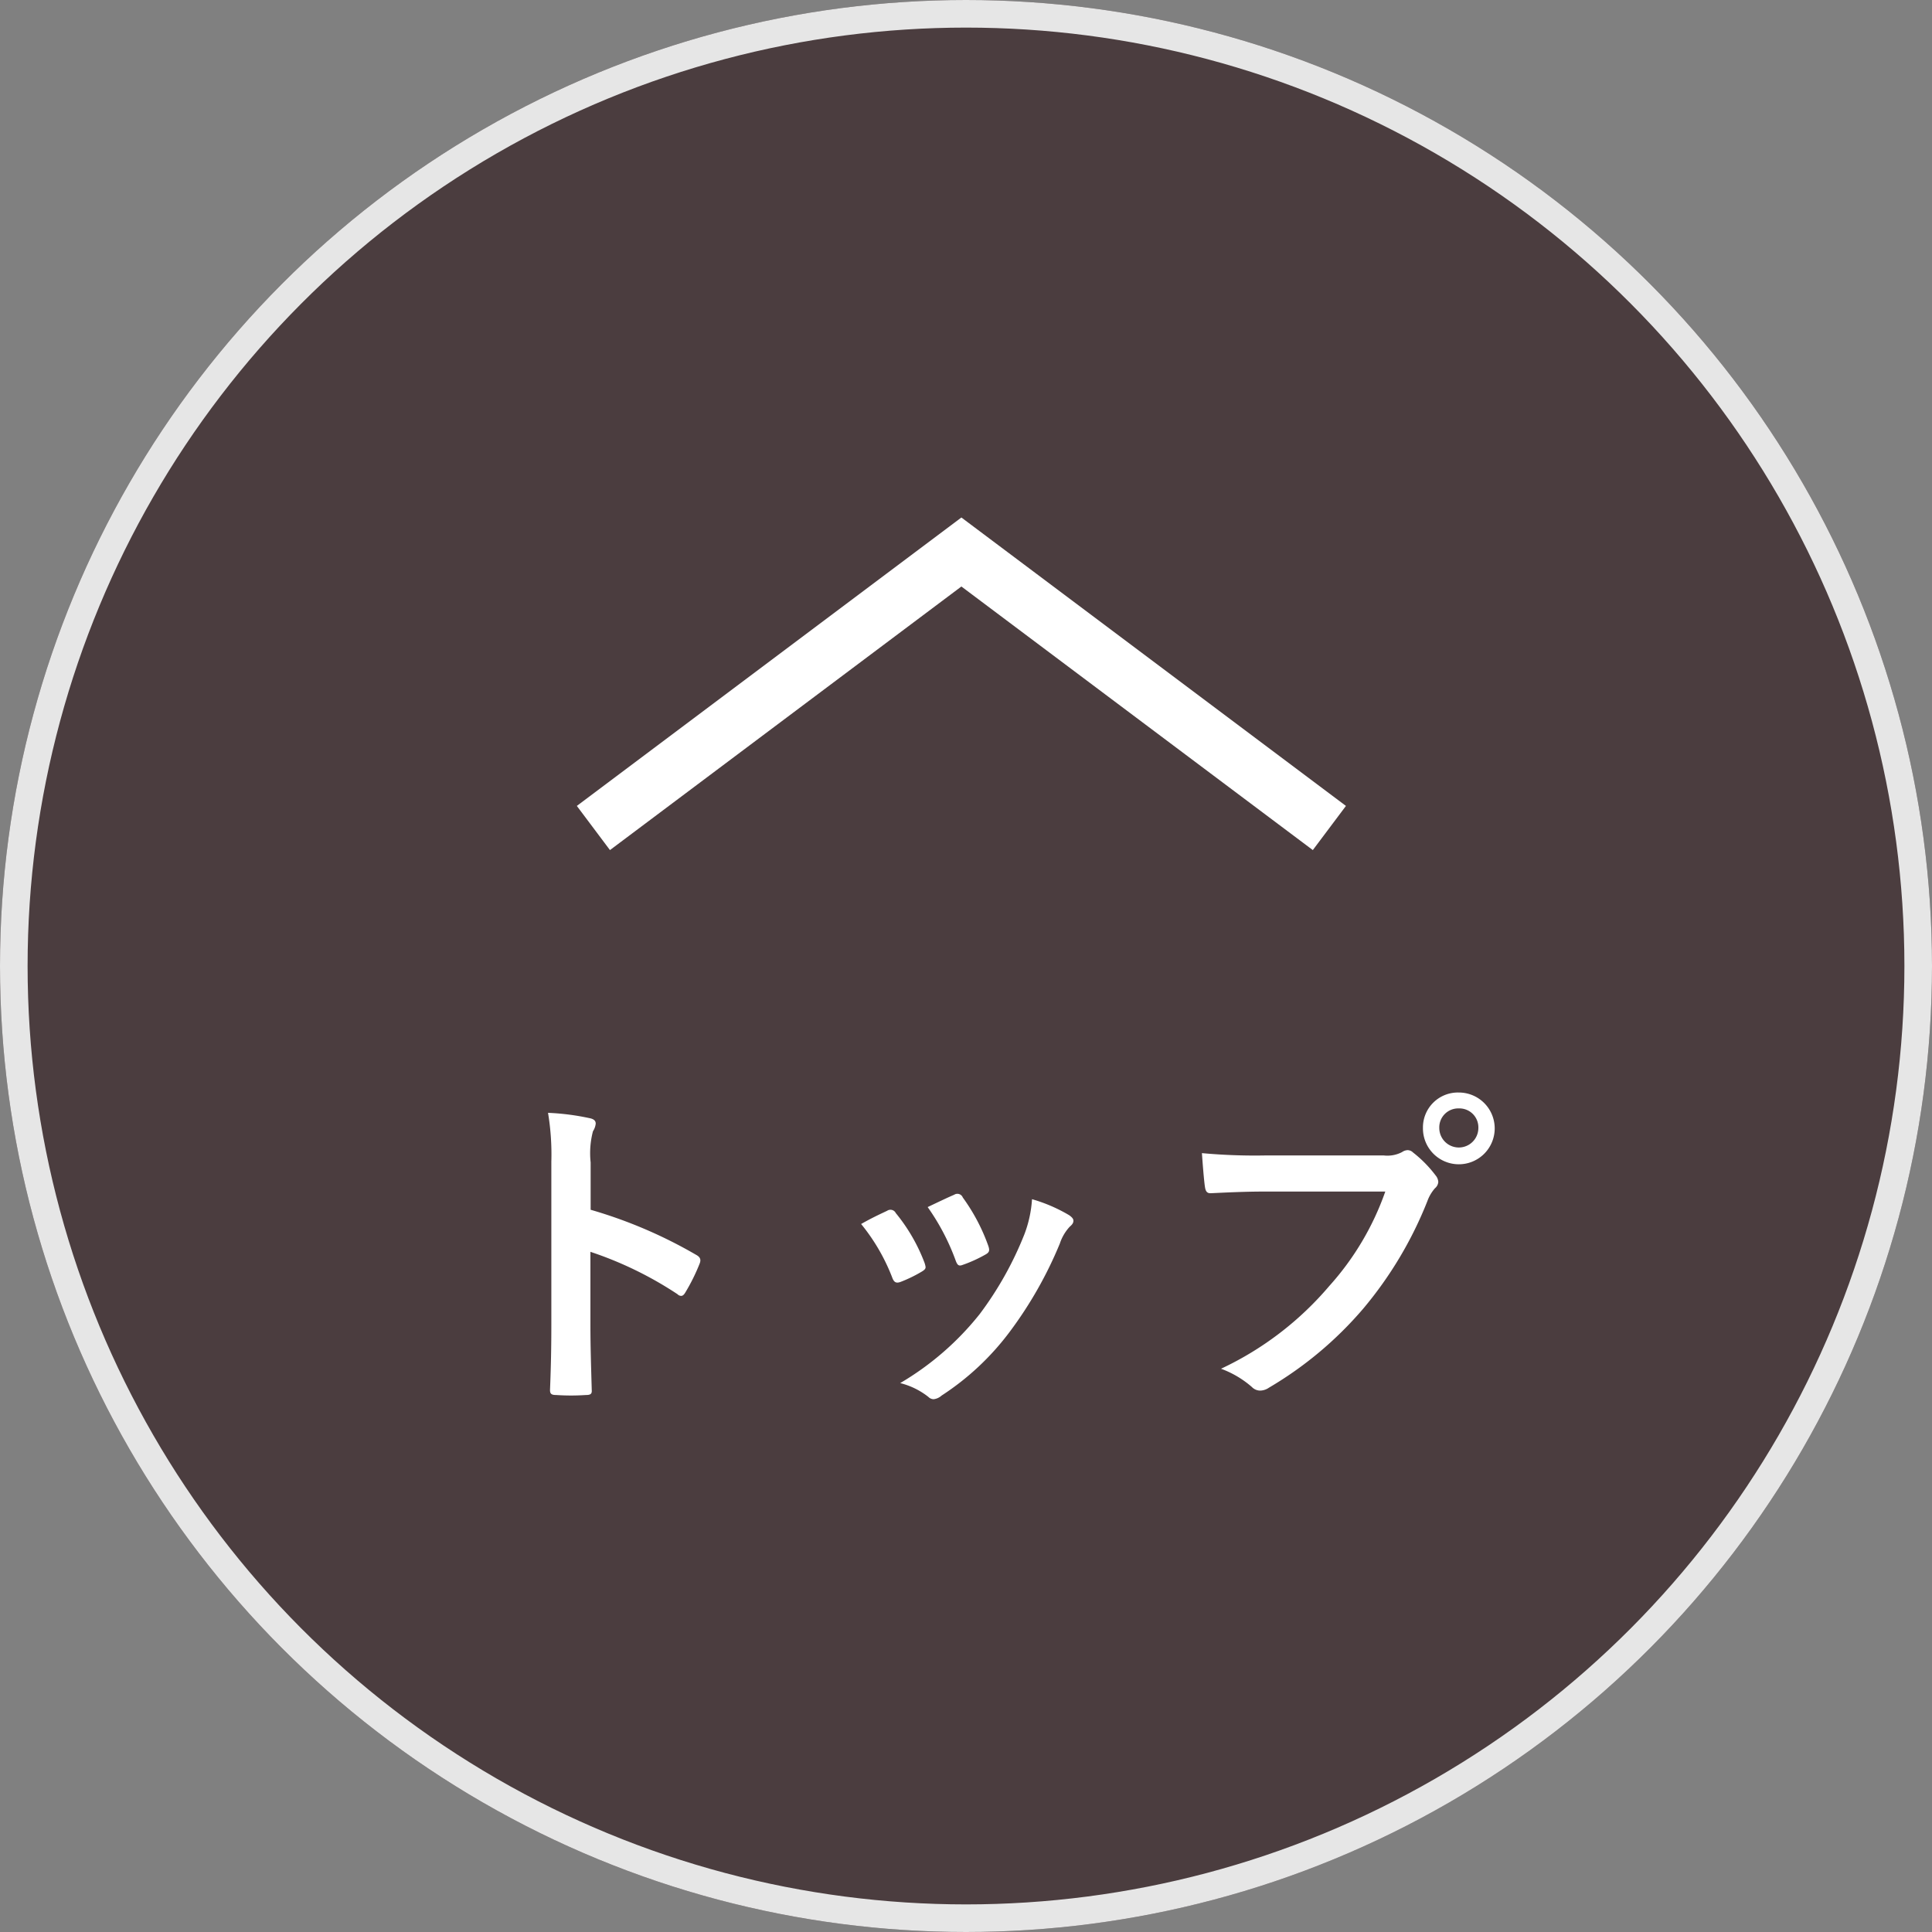 <svg xmlns="http://www.w3.org/2000/svg" width="70" height="70"><rect width="100%" height="100%" fill="#808080" stroke="none"/><g data-name="楕円形 9" fill="#3d2c2e" stroke="#fff" opacity=".8"><circle cx="35" cy="35" r="35" stroke="none"/><circle cx="35" cy="35" r="34.5" fill="none"/></g><path data-name="パス 973" d="M21.4 42.116a3.125 3.125 0 01.084-1.128.631.631 0 00.1-.276c0-.1-.06-.168-.228-.2a8.858 8.858 0 00-1.5-.192 9.157 9.157 0 01.12 1.776V48c0 .768-.012 1.476-.048 2.364 0 .144.06.18.228.18a7.93 7.93 0 001.068 0c.168 0 .228-.036.216-.18-.024-.864-.048-1.572-.048-2.352v-2.656a13.291 13.291 0 013.156 1.536.184.184 0 00.132.06c.06 0 .108-.048.156-.132a7.053 7.053 0 00.516-1.044c.06-.156 0-.24-.132-.312a16.927 16.927 0 00-3.82-1.632zm9.8 2.232a7.093 7.093 0 011.124 1.932c.06.168.132.228.3.168a4.981 4.981 0 00.768-.372c.1-.06.144-.1.144-.168a.811.811 0 00-.048-.18 6.426 6.426 0 00-1.032-1.776.215.215 0 00-.312-.084c-.252.12-.544.252-.944.48zm2.412-.612a8.164 8.164 0 011.008 1.92c.06.168.108.228.24.18a4.956 4.956 0 00.828-.372c.156-.084.18-.144.12-.324a6.93 6.93 0 00-.924-1.752.211.211 0 00-.312-.1c-.208.088-.484.22-.964.448zm3.78-.288a4.323 4.323 0 01-.276 1.272 12.425 12.425 0 01-1.62 2.892 10.434 10.434 0 01-2.88 2.5 2.709 2.709 0 011.02.5.275.275 0 00.192.084.521.521 0 00.288-.132 9.61 9.61 0 002.472-2.316 14.633 14.633 0 001.812-3.192 1.653 1.653 0 01.36-.612c.1-.084.132-.144.132-.216s-.06-.132-.156-.2a5.706 5.706 0 00-1.348-.58zm12.8-.276a10.1 10.1 0 01-2.028 3.42 11.6 11.6 0 01-3.924 3 3.568 3.568 0 011.116.66.421.421 0 00.3.132.581.581 0 00.324-.108 13.456 13.456 0 003.408-2.856 14.131 14.131 0 002.328-3.9 1.445 1.445 0 01.276-.468.329.329 0 00.12-.228.409.409 0 00-.1-.24 4.423 4.423 0 00-.816-.828.281.281 0 00-.2-.084.383.383 0 00-.2.072 1.148 1.148 0 01-.66.12h-4.288a21 21 0 01-2.3-.084c.024.348.072.972.108 1.212.024.168.072.252.228.24.516-.024 1.2-.06 1.98-.06zm2.664-3.588a1.266 1.266 0 00-1.3 1.284 1.3 1.3 0 101.3-1.284zm0 .576a.687.687 0 01.708.708.708.708 0 11-1.416 0 .687.687 0 01.708-.708z" fill="#fff"/><path data-name="パス 111" d="M21.5 30l13.333-10 13.333 10" fill="none" stroke="#fff" stroke-width="2"/></svg>